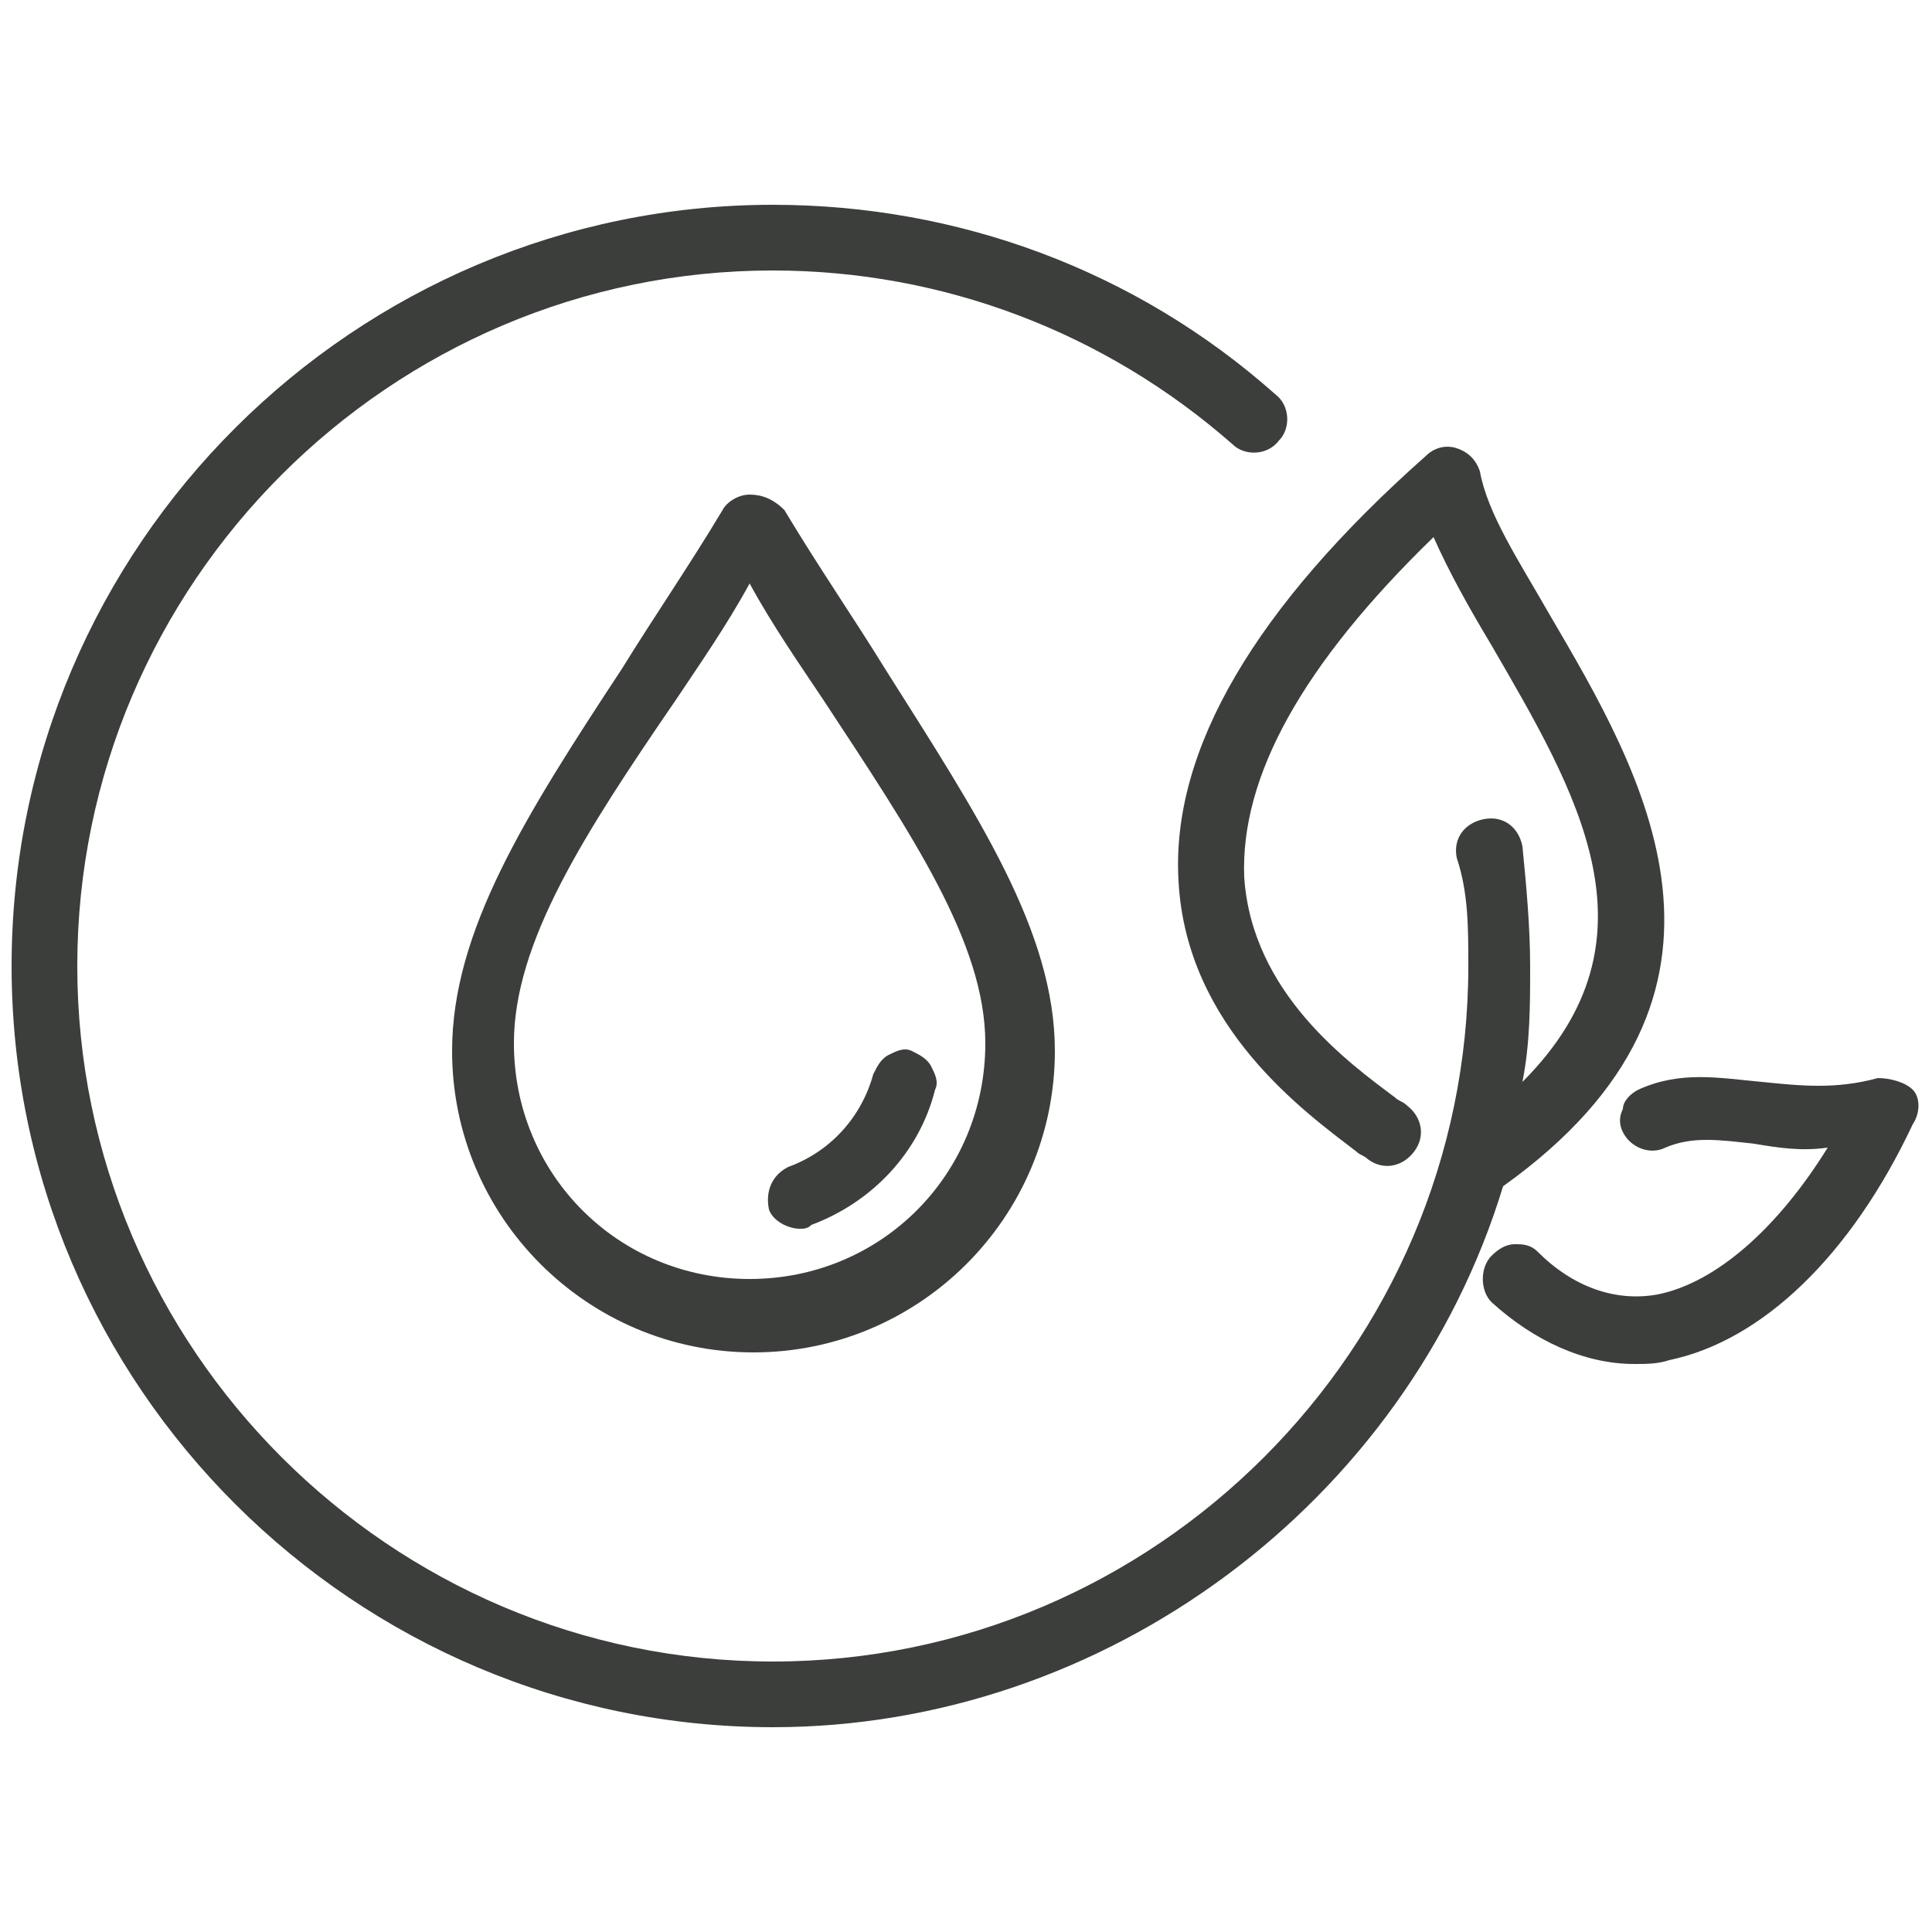 <svg xmlns="http://www.w3.org/2000/svg" xmlns:xlink="http://www.w3.org/1999/xlink" id="Layer_1" x="0px" y="0px" viewBox="0 0 50 50" style="enable-background:new 0 0 50 50;" xml:space="preserve"><style type="text/css">	.st0{fill:#3C3E3C;}</style><g>	<path class="st0" d="M19.4,12.8c-0.3,0-0.6,0.2-0.7,0.4c-0.9,1.5-1.8,2.8-2.6,4.1c-2.5,3.8-4.4,6.8-4.4,9.9c0,4.3,3.5,7.8,7.8,7.8  c4.3,0,7.8-3.5,7.8-7.8c0-3.1-2-6.1-4.4-9.9c-0.8-1.3-1.7-2.6-2.6-4.1C20,12.9,19.7,12.8,19.4,12.8z M21.3,18.1  c2.3,3.5,4.2,6.3,4.2,8.9c0,3.4-2.7,6.1-6.1,6.1c-3.4,0-6.1-2.7-6.1-6.1c0-2.6,1.8-5.4,4.2-8.9c0.6-0.9,1.3-1.9,1.9-3  C20,16.2,20.7,17.2,21.3,18.1z"></path>	<path class="st0" d="M20.7,31.8c0.1,0,0.2,0,0.3-0.1c1.6-0.6,2.8-1.9,3.2-3.5c0.1-0.2,0-0.4-0.1-0.6c-0.1-0.2-0.3-0.3-0.5-0.4  c-0.2-0.1-0.4,0-0.6,0.1c-0.2,0.1-0.3,0.3-0.4,0.5c-0.3,1.1-1.1,2-2.2,2.4c-0.4,0.2-0.6,0.6-0.5,1.1C20,31.6,20.4,31.8,20.7,31.8z"></path>	<path class="st0" d="M49.5,28.2c-0.2-0.2-0.6-0.3-0.9-0.3l0,0c-1.1,0.3-2,0.2-3,0.1c-1.1-0.1-2.1-0.3-3.2,0.2  c-0.2,0.1-0.4,0.3-0.4,0.5c-0.1,0.2-0.1,0.4,0,0.6c0.2,0.4,0.7,0.6,1.1,0.4c0.7-0.3,1.4-0.2,2.3-0.1c0.6,0.1,1.2,0.2,1.9,0.1  c-1.3,2.1-2.9,3.5-4.4,3.8c-1.1,0.2-2.2-0.2-3.1-1.1c-0.2-0.2-0.4-0.2-0.6-0.2c-0.2,0-0.4,0.1-0.6,0.3c-0.3,0.3-0.3,0.9,0,1.2  c1.1,1,2.4,1.6,3.7,1.6c0.3,0,0.6,0,0.9-0.1c2.4-0.5,4.7-2.7,6.3-6.1C49.7,28.8,49.7,28.4,49.5,28.2z"></path>	<path class="st0" d="M38.9,30.7c7-5,3.6-10.7,1.2-14.8c-0.8-1.4-1.6-2.6-1.8-3.7c-0.1-0.3-0.3-0.5-0.6-0.6c-0.3-0.1-0.6,0-0.8,0.2  c-4.4,3.9-6.6,7.6-6.4,11c0.2,3.8,3.3,6,4.6,7c0.1,0.1,0.2,0.1,0.3,0.2c0.4,0.3,0.9,0.2,1.2-0.2c0.3-0.4,0.2-0.9-0.2-1.2  c-0.1-0.1-0.2-0.1-0.3-0.2c-1.2-0.9-3.7-2.7-3.9-5.7c-0.1-2.6,1.5-5.5,4.9-8.8c0.4,0.9,0.9,1.8,1.5,2.8c2.2,3.8,4.5,7.6,0.8,11.3  c0.2-1,0.2-2,0.2-3c0-1-0.1-2.1-0.2-3.1c-0.1-0.5-0.5-0.8-1-0.7c-0.5,0.1-0.8,0.5-0.7,1C38,23.1,38,24,38,25c0,9.9-8.1,18-18,18  c-9.9,0-18-8.1-18-18c0-9.9,8.1-18,18-18c4.4,0,8.6,1.6,11.9,4.5c0.3,0.3,0.9,0.3,1.2-0.1c0.3-0.3,0.3-0.9-0.1-1.2  c-3.6-3.2-8.2-4.9-13-4.9C9.2,5.3,0.3,14.1,0.3,25S9.2,44.7,20,44.7C28.6,44.7,36.4,38.9,38.9,30.7C38.9,30.7,38.9,30.7,38.9,30.7z  "></path></g></svg>
